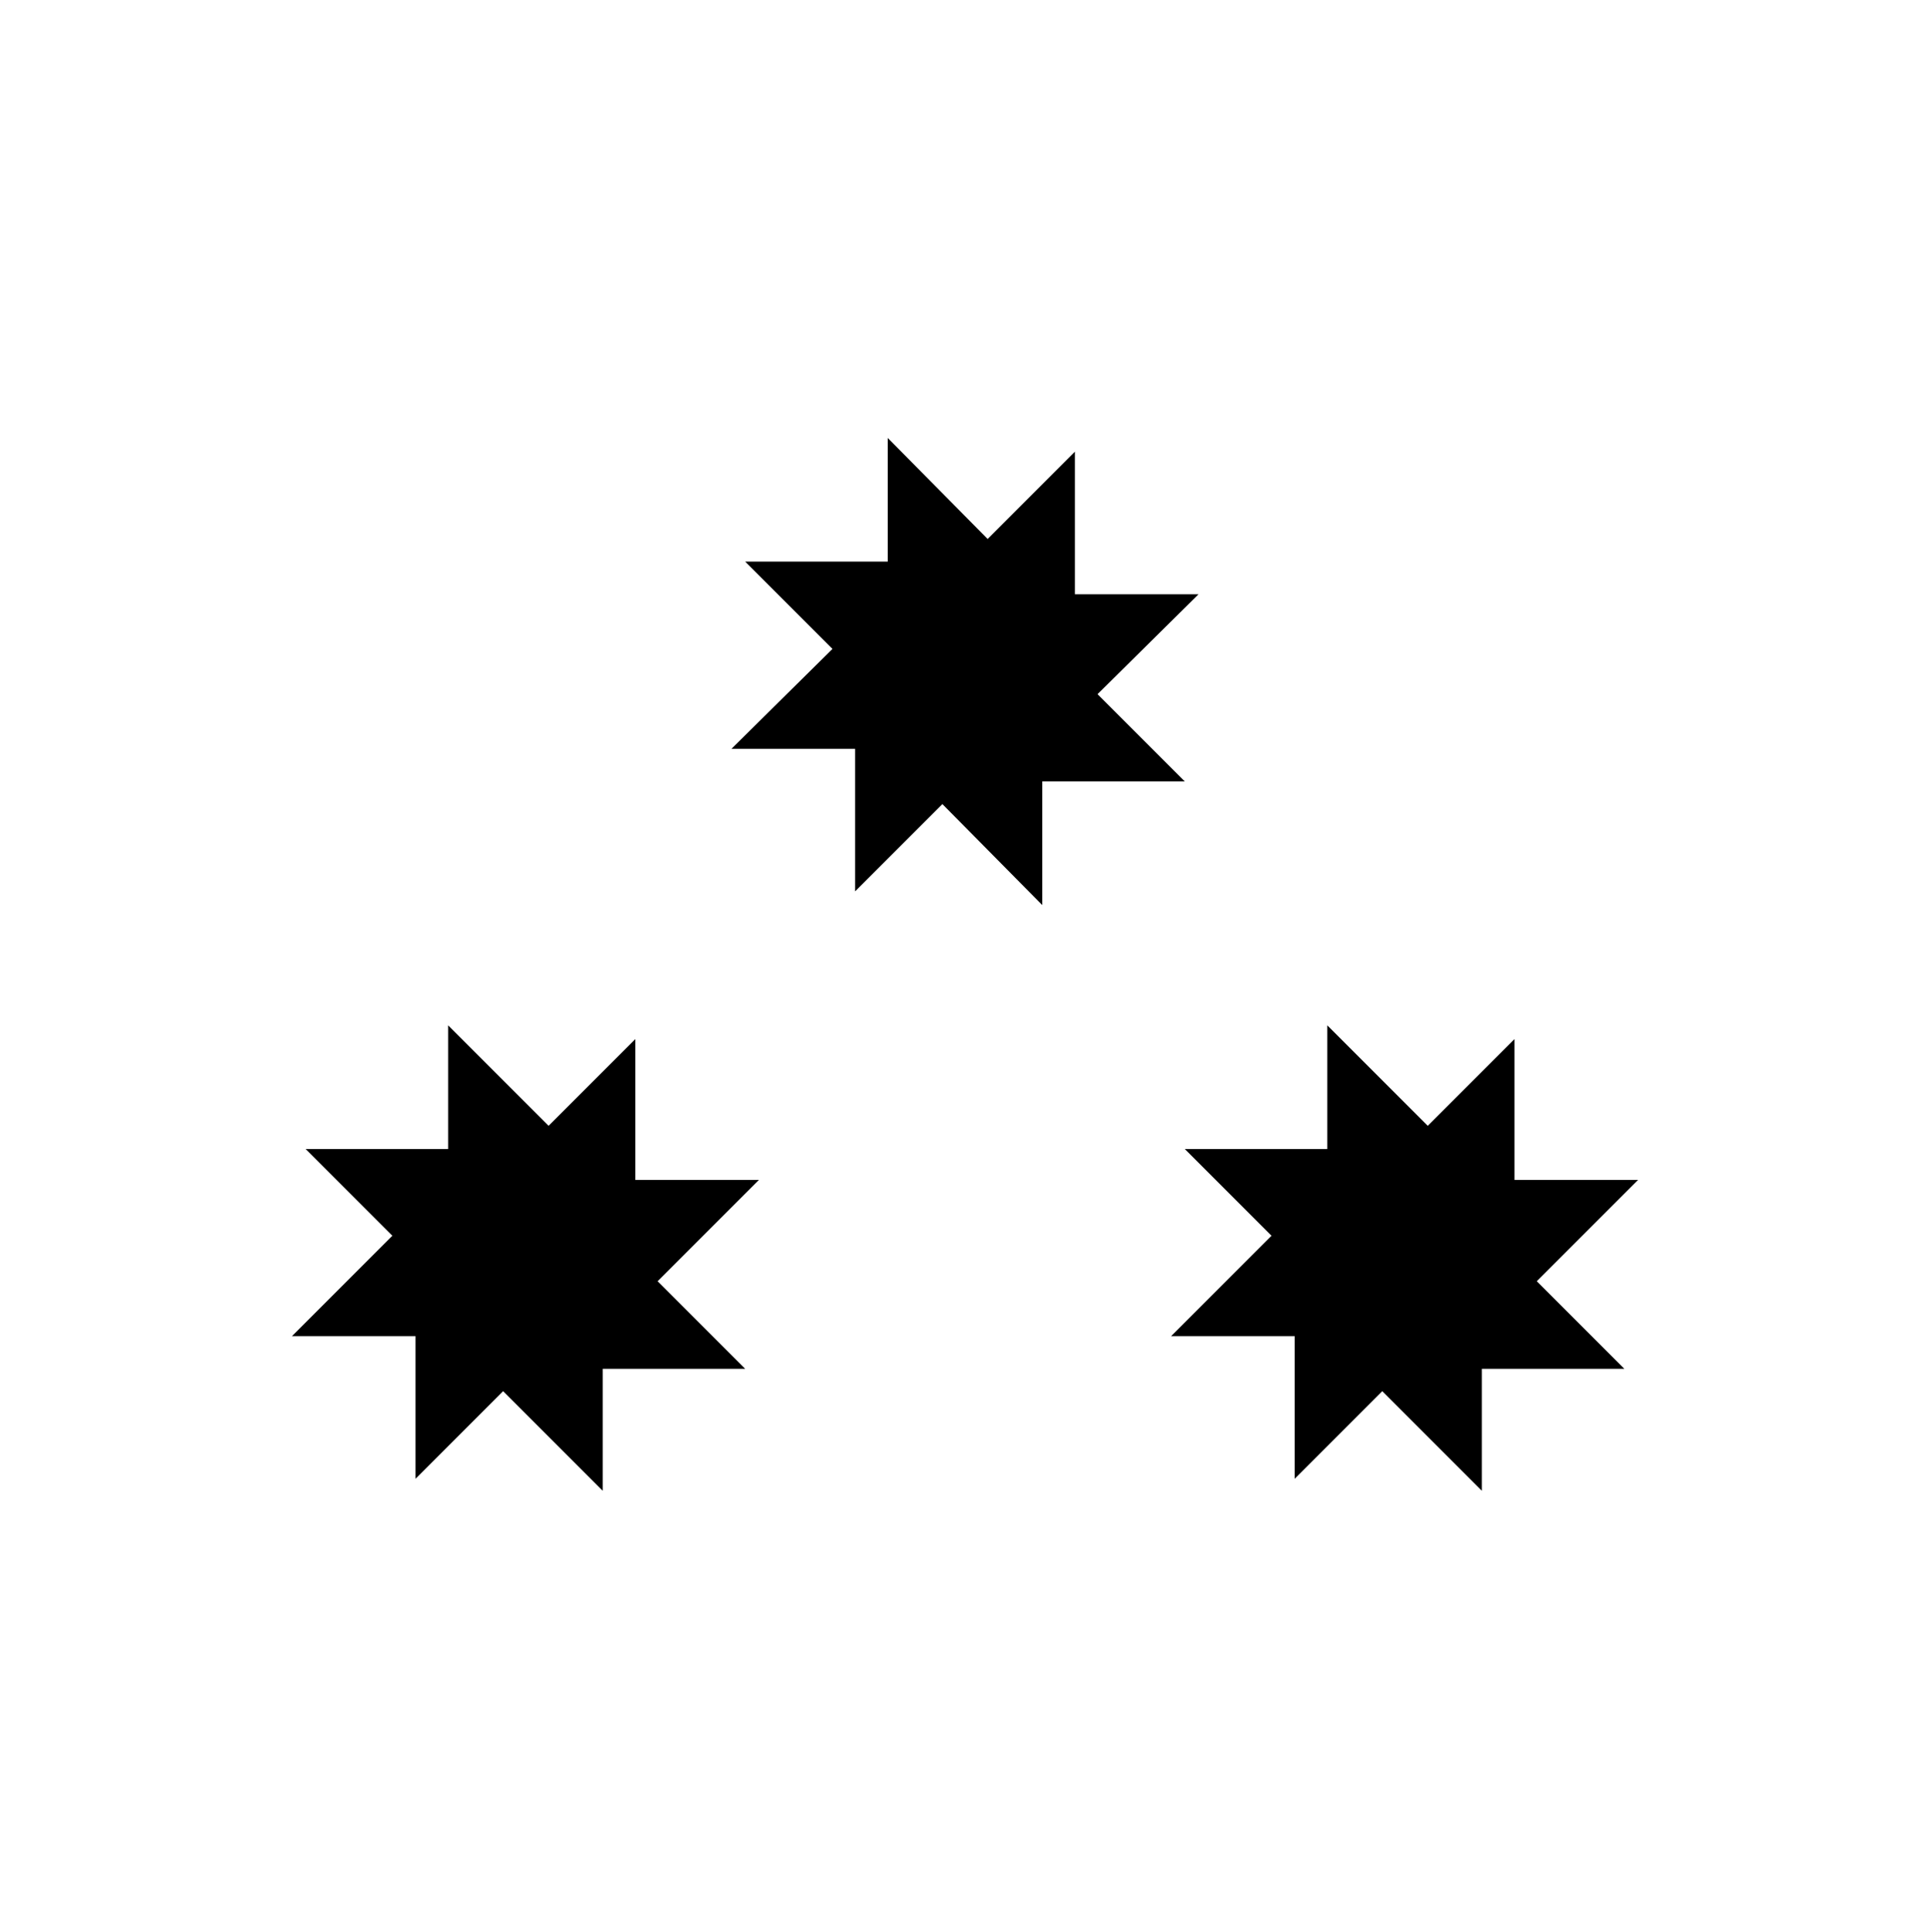 <?xml version="1.0" encoding="UTF-8"?>
<svg id="Layer_1" xmlns="http://www.w3.org/2000/svg" version="1.1" viewBox="0 0 112.4 112.5">
  <!-- Generator: Adobe Illustrator 29.4.0, SVG Export Plug-In . SVG Version: 2.1.0 Build 152)  -->
  <polygon points="35.1 86.8 26.1 77.8 26.1 59.7 35.1 68.7 35.1 86.8"/>
  <polygon points="24.2 86.1 24.2 73.3 37 60.5 37 73.3 24.2 86.1"/>
  <polygon points="17 77.8 26.1 68.7 44.2 68.7 35.1 77.8 17 77.8"/>
  <polygon points="17.8 66.9 30.6 66.9 43.4 79.7 30.6 79.7 17.8 66.9"/>
  <polygon points="60.7 52.7 51.7 43.6 51.7 25.5 60.7 34.6 60.7 52.7"/>
  <polygon points="49.8 51.9 49.8 39.1 62.6 26.3 62.6 39.1 49.8 51.9"/>
  <polygon points="42.6 43.6 51.7 34.6 69.8 34.6 60.7 43.6 42.6 43.6"/>
  <polygon points="43.4 32.7 56.2 32.7 69 45.5 56.2 45.5 43.4 32.7"/>
  <polygon points="86.3 86.8 77.3 77.8 77.3 59.7 86.3 68.7 86.3 86.8"/>
  <polygon points="75.4 86.1 75.4 73.3 88.2 60.5 88.2 73.3 75.4 86.1"/>
  <polygon points="68.2 77.8 77.3 68.7 95.4 68.7 86.3 77.8 68.2 77.8"/>
  <polygon points="69 66.9 81.8 66.9 94.6 79.7 81.8 79.7 69 66.9"/>
</svg>